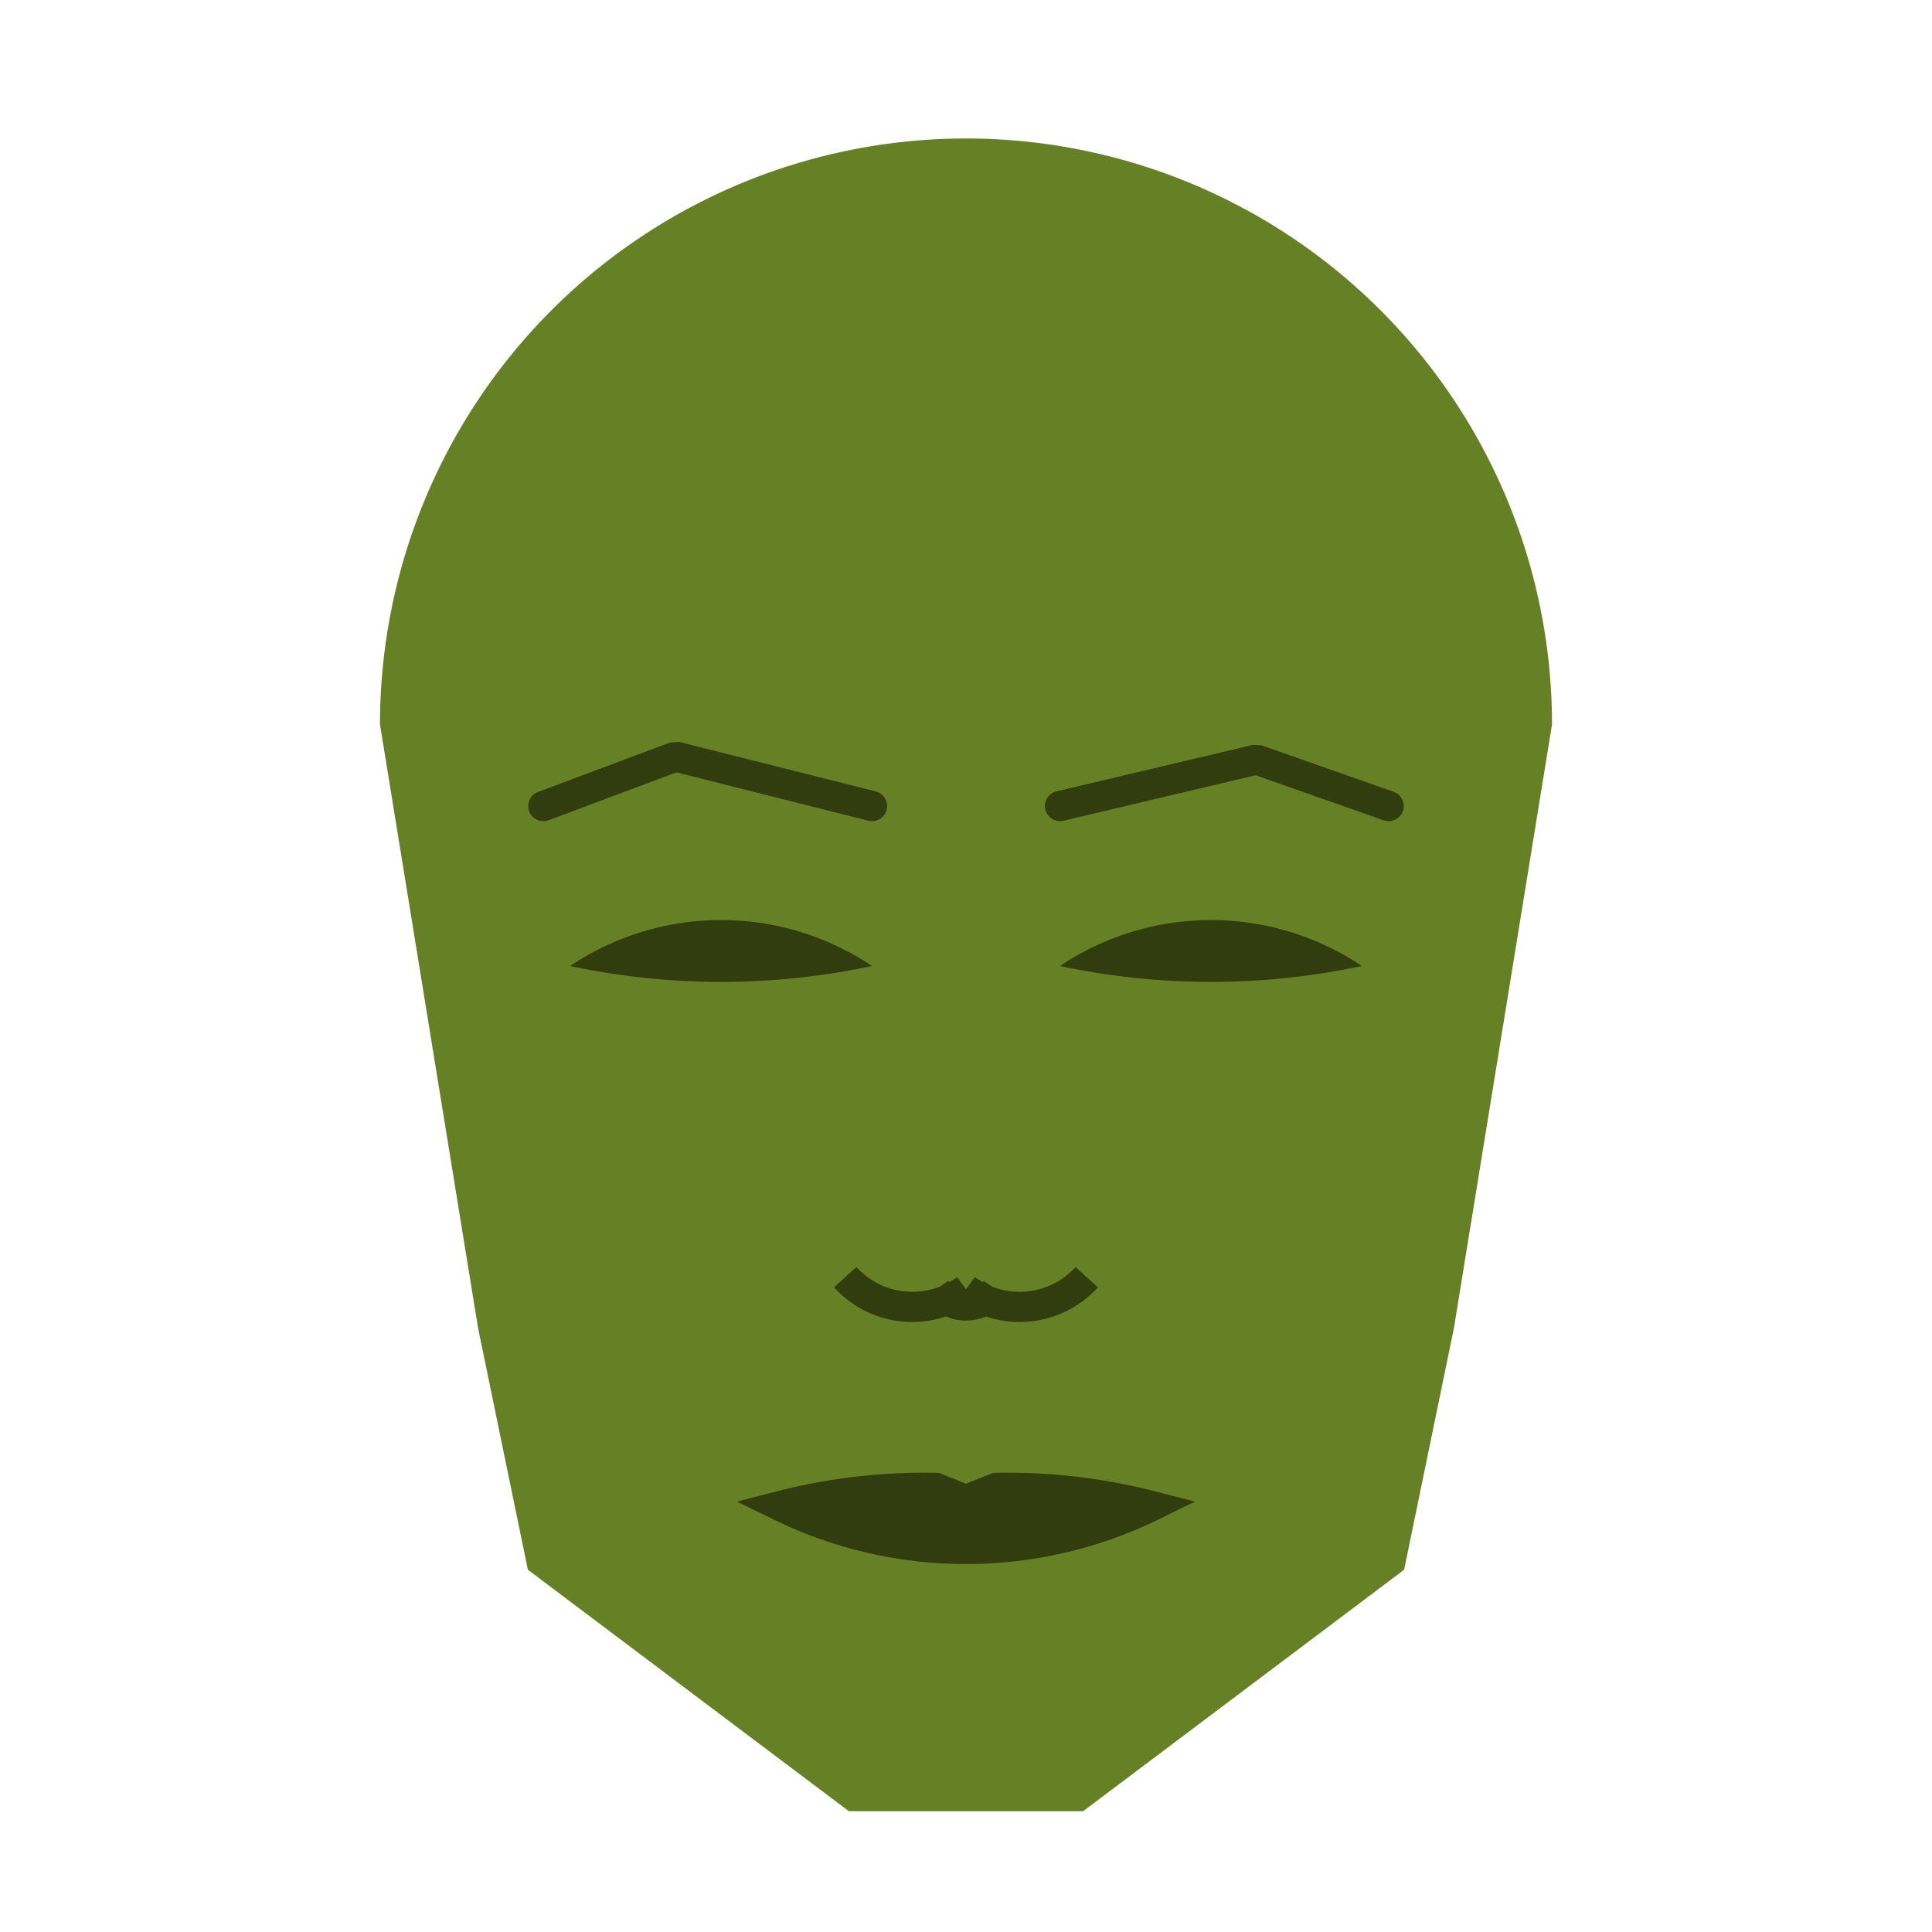 
<svg viewBox="0 0 320 320" xmlns="http://www.w3.org/2000/svg">

<g transform="translate(160,120)">
  <!-- head -->
  <path fill="#668026"
  d="M -97.061 0
  a 97.061 97.061 0 0 1 194.123 0
  L 80.811 100
  L 72.566 140
  L 19.388 180
  L -19.388 180
  L -72.566 140
  L -80.811 100
  " />

  <!-- eye -->
  <path fill="#313d0e"
  d="M 15.569 40
  a 44.87 44.87 0 0 1 50 0
  a 120 120 0 0 1 -50 0
  " />

  <!-- other eye -->
  <path fill="#313d0e" transform="scale(-1,1)"
  d="M 15.569 40
  a 44.87 44.87 0 0 1 50 0
  a 120 120 0 0 1 -50 0
  " />

  <!-- eye brow -->
  <path fill="none" stroke="#313d0e" stroke-width="5"
  stroke-linecap="round" stroke-linejoin="bevel"
  d="M 15.569 13.507
  L 48.103 5.804
  L 70 13.507
  " />

  <!-- other eye brow -->
  <path fill="none" stroke="#313d0e" stroke-width="5" transform="scale(-1,1)"
  stroke-linecap="round" stroke-linejoin="bevel"
  d="M 15.569 13.507
  L 48.103 5.314
  L 70 13.507
  " />

  <!-- nose -->
  <path fill="none" stroke="#313d0e" stroke-width="5"
  d="M 0 98.545
  m -5 -5
  a 6 6 0 0 0 10 0
  m -5 0
  a 15 15 0 0 0 20 -2
  m -20 2
  a 15 15 0 0 1 -20 -2
  " />

  <!-- mouth -->
  <path fill="#313d0e" stroke="#313d0e" stroke-width="5"
  stroke-linejoin="miter"
  d="M 0 129.442
  m -30.74 0
  a 70 70 0 0 0 61.48 0
  a 95.74 95.74 0 0 0 -25.74 -3
  l -5 2
  l -5 -2
  a 95.74 95.74 0 0 0 -25.74 3
  a 70 70 0 0 0 61.48 0
  "
  />

</g>

</svg>
